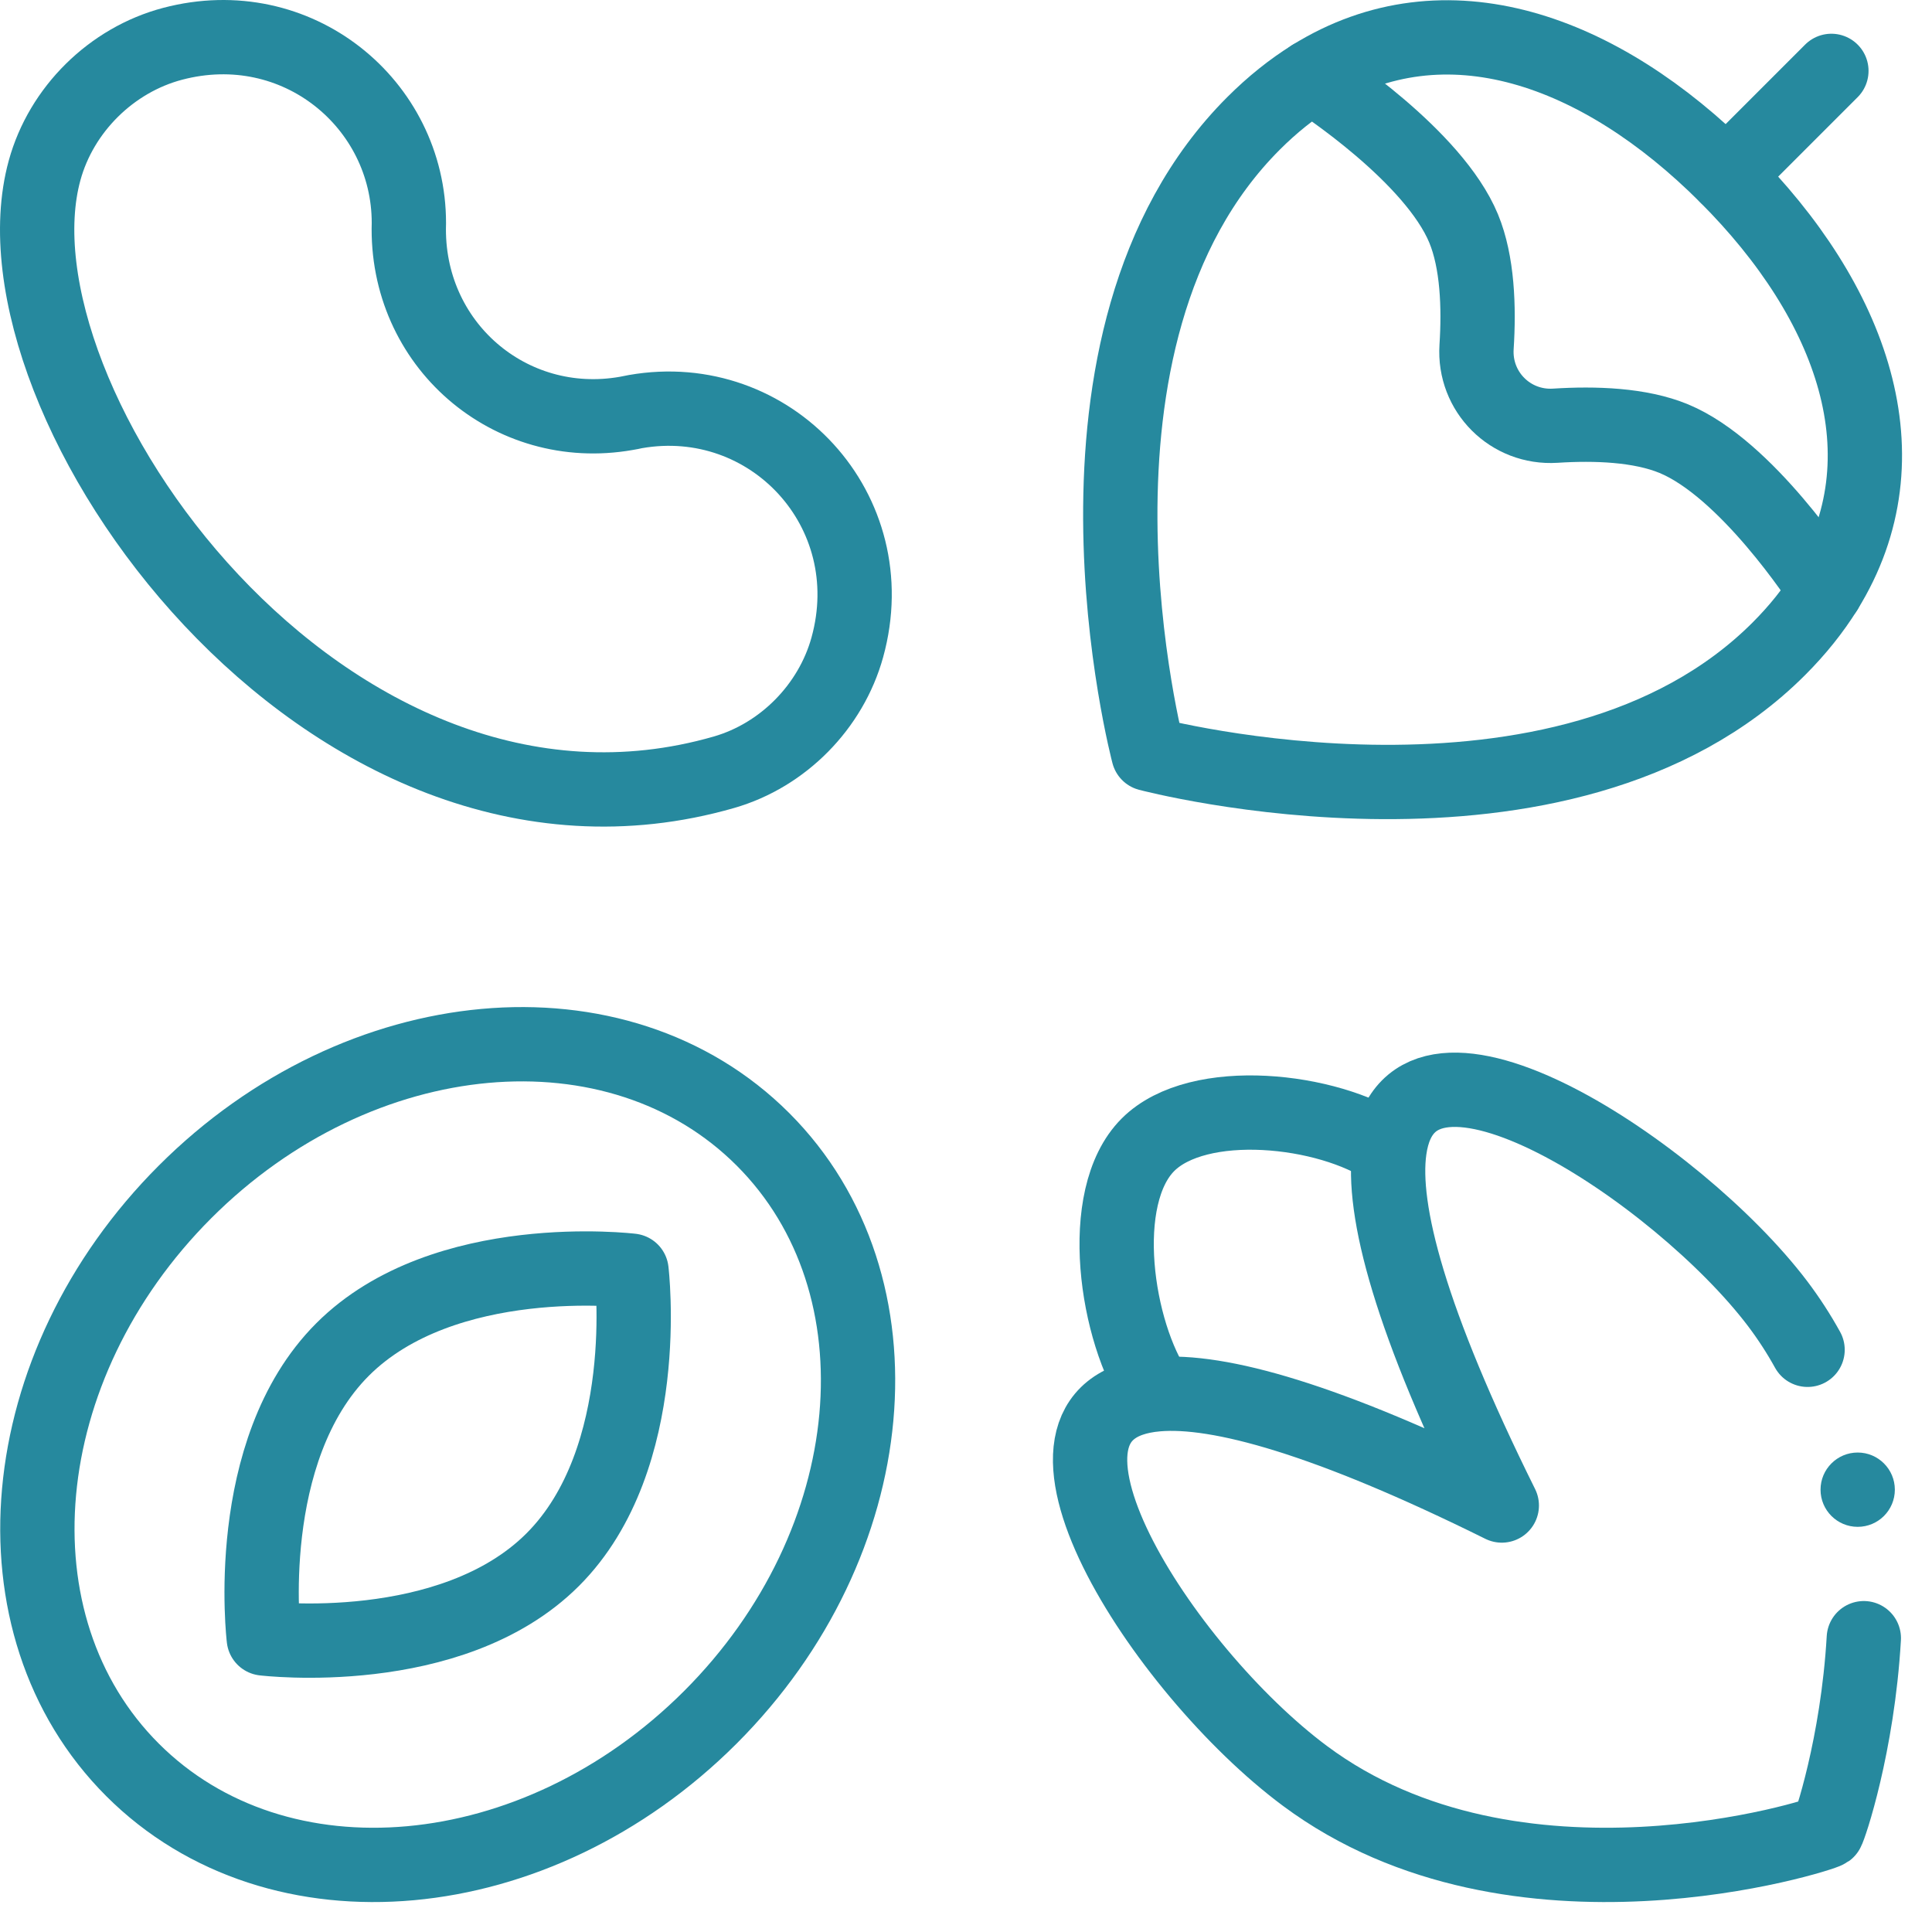 <svg width="52" height="52" viewBox="0 0 52 52" fill="none" xmlns="http://www.w3.org/2000/svg">
<path d="M19.121 46.22C14.434 50.906 7.471 51.539 3.566 47.635C-0.339 43.729 0.294 36.766 4.981 32.079C9.666 27.394 16.63 26.761 20.535 30.665C24.439 34.57 23.806 41.534 19.121 46.22Z" stroke="#26899E" stroke-width="2" stroke-miterlimit="10" stroke-linecap="round" stroke-linejoin="round"/>
<path d="M14.877 41.978C12.143 44.711 7.1 44.099 7.1 44.099C7.1 44.099 6.488 39.056 9.22 36.322C11.954 33.588 16.997 34.201 16.997 34.201C16.997 34.201 17.61 39.245 14.877 41.978Z" stroke="#26899E" stroke-width="2" stroke-miterlimit="10" stroke-linecap="round" stroke-linejoin="round"/>
<path d="M31.14 37.472C30.04 35.868 29.488 32.221 30.898 30.811C32.254 29.456 35.747 29.841 37.356 30.935" stroke="#26899E" stroke-width="2" stroke-miterlimit="10" stroke-linecap="round" stroke-linejoin="round"/>
<path d="M16.858 11.126C16.939 11.108 17.021 11.092 17.102 11.078M16.858 11.126C13.725 11.678 10.906 9.264 11.005 6.011V5.999C11.005 2.797 7.993 0.297 4.646 1.179C3.001 1.613 1.65 2.945 1.2 4.587C-0.487 10.735 8.758 23.873 19.486 20.785C21.077 20.327 22.365 19.018 22.806 17.422C23.823 13.742 20.739 10.443 17.104 11.078H17.102M16.858 11.126C16.939 11.113 17.02 11.097 17.102 11.078" stroke="#26899E" stroke-width="2" stroke-miterlimit="10" stroke-linecap="round" stroke-linejoin="round"/>
<path d="M49.14 15.889C48.805 16.427 48.387 16.953 47.878 17.462C42.088 23.252 30.91 20.29 30.91 20.29C30.91 20.29 27.948 9.112 33.738 3.322C34.247 2.813 34.773 2.395 35.311 2.06C38.906 -0.172 43.069 1.34 46.464 4.735C49.86 8.131 51.372 12.293 49.14 15.889Z" stroke="#26899E" stroke-width="2" stroke-miterlimit="10" stroke-linecap="round" stroke-linejoin="round"/>
<path d="M49.292 1.908L46.465 4.735" stroke="#26899E" stroke-width="2" stroke-miterlimit="10" stroke-linecap="round" stroke-linejoin="round"/>
<path d="M35.31 2.06C35.568 2.226 38.585 4.197 39.394 6.15C39.768 7.055 39.811 8.267 39.742 9.338C39.665 10.546 40.654 11.535 41.862 11.458C42.933 11.389 44.145 11.432 45.05 11.806C47.003 12.615 48.974 15.633 49.14 15.89" stroke="#26899E" stroke-width="2" stroke-miterlimit="10" stroke-linecap="round" stroke-linejoin="round"/>
<path d="M48.651 36.33C48.414 35.901 48.144 35.483 47.838 35.079C45.181 31.576 37.98 26.789 37.399 30.941C37.171 32.564 37.956 35.554 40.421 40.521C35.719 38.191 32.798 37.386 31.144 37.528C26.751 37.902 31.286 44.944 35.122 47.798C40.797 52.022 49.018 49.401 49.181 49.28C49.242 49.198 49.997 46.986 50.165 44.092" stroke="#26899E" stroke-width="2" stroke-miterlimit="10" stroke-linecap="round" stroke-linejoin="round"/>
<path d="M51 40.095C51 40.648 50.552 41.095 50 41.095C49.448 41.095 49 40.648 49 40.095C49 39.543 49.448 39.095 50 39.095C50.552 39.095 51 39.543 51 40.095Z" fill="#26899E"/>
</svg>
